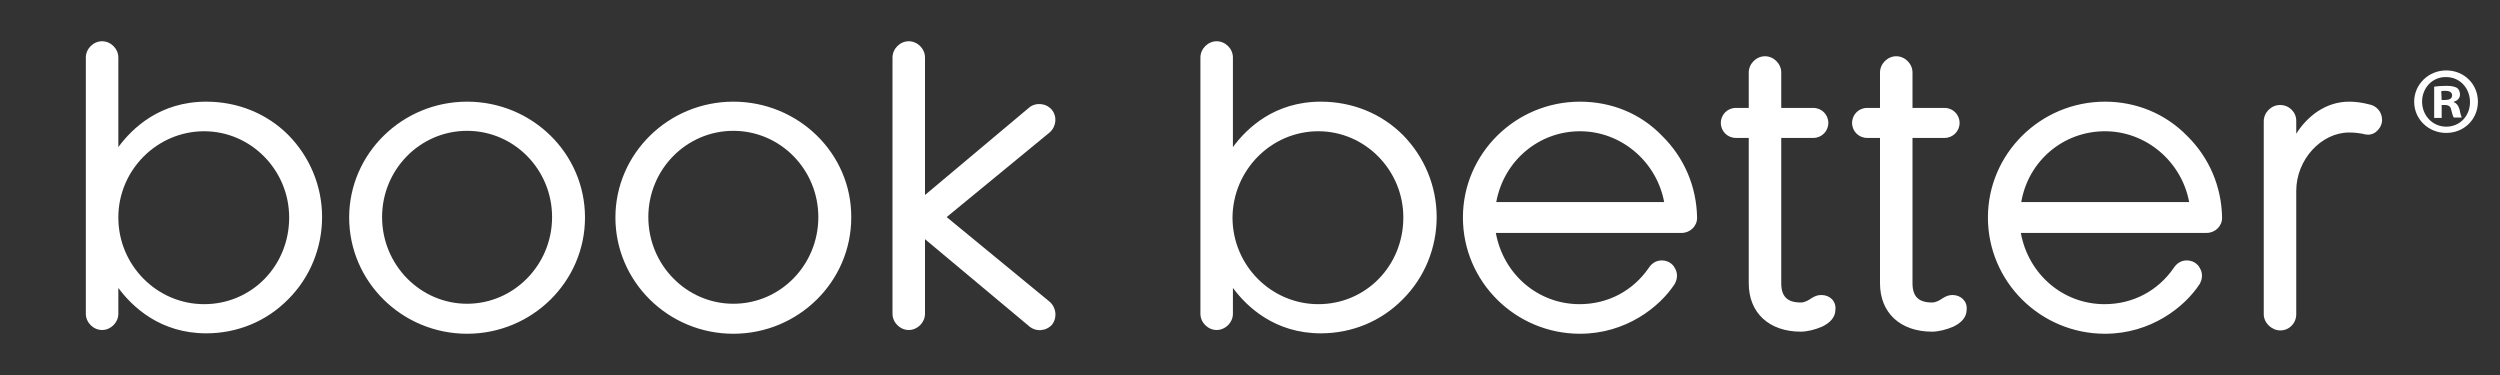 <svg xmlns="http://www.w3.org/2000/svg" xmlns:xlink="http://www.w3.org/1999/xlink" id="Layer_1" x="0px" y="0px" viewBox="0 0 600 90" style="enable-background:new 0 0 600 90;" xml:space="preserve"><rect x="0" y="0" width="600" height="90" fill="#333333" stroke="none"/><style type="text/css">	.st0{fill:#FFFFFF;}</style><path id="book" class="st0" d="M49.5,24.4c-11.1,0-17.7,6.3-21.1,10.9V13.8c0-2.1-1.8-3.9-3.9-3.9s-3.9,1.8-3.9,3.9v61.5 c0,2.1,1.8,3.9,3.9,3.9s3.9-1.8,3.9-3.9v-6.2C31.8,73.7,38.5,80,49.5,80c7.5,0,14.5-2.9,19.7-8.2c5.2-5.2,8.1-12.3,8.1-19.7 s-2.9-14.4-8.1-19.7C64,27.2,57,24.4,49.5,24.4z M49,73c-11.3,0-20.6-9.3-20.6-20.8c0-11.4,9.3-20.7,20.6-20.7 c11.2,0,20.4,9.3,20.4,20.7C69.4,63.8,60.4,73,49,73z M176,24.4c-15.6,0-28.3,12.5-28.3,27.8c0,15.4,12.7,27.9,28.3,27.9 s28.3-12.5,28.3-27.9C204.4,36.8,191.6,24.4,176,24.4z M176,72.9c-11.2,0-20.4-9.3-20.4-20.8c0-11.4,9.1-20.7,20.4-20.7 s20.4,9.3,20.4,20.7C196.4,63.6,187.3,72.9,176,72.9z M251.9,72.4l-24.7-20.3l24.7-20.3c1.6-1.4,1.9-3.8,0.5-5.5 c-1.4-1.6-3.9-1.8-5.5-0.4L222,46.8v-33c0-2.1-1.8-3.9-3.9-3.9c-2.1,0-3.9,1.8-3.9,3.9v61.5c0,2.1,1.8,3.9,3.9,3.9 c2.1,0,3.9-1.8,3.9-3.9V57.4l25,20.9c1.6,1.4,4.1,1.2,5.5-0.4C253.8,76.2,253.5,73.8,251.9,72.4z M112.1,24.4 c-15.6,0-28.3,12.5-28.3,27.8c0,15.4,12.7,27.9,28.3,27.9s28.3-12.5,28.3-27.9C140.4,36.8,127.7,24.4,112.1,24.4z M112.1,72.9 c-11.2,0-20.4-9.3-20.4-20.8c0-11.4,9.1-20.7,20.4-20.7s20.4,9.3,20.4,20.7C132.5,63.6,123.3,72.9,112.1,72.9z"></path><path id="better" class="st0" d="M317,24.4c-11.1,0-17.7,6.3-21.1,10.9V13.8c0-2.1-1.8-3.9-3.9-3.9s-3.9,1.8-3.9,3.9v61.5 c0,2.1,1.8,3.9,3.9,3.9s3.9-1.8,3.9-3.9v-6.2C299.3,73.7,306,80,317,80c7.5,0,14.5-2.9,19.7-8.2c5.2-5.2,8.1-12.3,8.1-19.7 s-2.9-14.4-8.1-19.7C331.5,27.2,324.5,24.4,317,24.4z M316.4,73c-11.3,0-20.6-9.3-20.6-20.8c0.1-11.4,9.3-20.7,20.6-20.7 c11.2,0,20.4,9.3,20.4,20.7C336.8,63.8,327.8,73,316.4,73z M568.8,25.1c-1.9-0.5-3.5-0.7-5-0.7c-5.8,0-10.2,3.7-12.7,7.7V29 c0-2.1-1.7-3.8-3.9-3.8c-2.1,0-3.9,1.8-3.9,3.9v46.3c0,2.1,1.9,3.9,4,3.9s3.8-1.7,3.8-3.9V45.8c0-7.5,6-14,12.7-14 c1.6,0,2.5,0.2,3.2,0.3c0.4,0.1,0.7,0.2,1.1,0.2c0.8,0.1,1.7-0.2,2.3-0.8c0.8-0.7,1.3-1.7,1.3-2.7C571.7,26.7,570.2,25.4,568.8,25.1 z M505.2,24.4c-15.5,0-28.1,12.5-28.1,27.8c0,15.4,12.6,27.9,28.1,27.9c11,0,19.1-6.4,22.7-11.9c0.7-1.2,0.8-2.6,0.1-3.8 c-0.6-1.2-1.8-1.9-3.2-1.9c-1.3,0-2.4,0.7-3.1,1.8c-3.8,5.5-9.8,8.7-16.6,8.7c-10,0-18.3-7.2-20.1-17.1h44.6c2,0,3.7-1.6,3.7-3.6 c-0.1-7.5-3.1-14.5-8.4-19.7C519.6,27.2,512.6,24.4,505.2,24.4z M485.1,48.5c1.7-9.9,10.1-17,20.1-17c9.9,0,18.4,7.3,20.2,17H485.1z  M468.6,70.8c-0.9,0-1.6,0.3-2.4,0.8c-0.7,0.5-1.6,1-2.5,1c-3.2,0-4.7-1.4-4.7-4.6V33.1h7.7c2,0,3.6-1.6,3.6-3.6s-1.6-3.6-3.6-3.6 H459v-8.5c0-2.1-1.8-3.9-3.9-3.9s-3.9,1.8-3.9,3.9v8.5h-3.1c-2,0-3.6,1.6-3.6,3.6s1.6,3.6,3.6,3.6h3.1V68c0,7.1,4.9,11.6,12.5,11.6 c1.5,0,3.5-0.5,5.1-1.2c2.1-1,3.2-2.4,3.2-4.1C472.2,72.3,470.6,70.8,468.6,70.8z M379.2,24.4c-15.5,0-28.1,12.5-28.1,27.8 c0,15.4,12.6,27.9,28.1,27.9c11,0,19.1-6.4,22.7-11.9c0.7-1.2,0.8-2.6,0.1-3.8c-0.6-1.2-1.8-1.9-3.2-1.9c-1.3,0-2.4,0.7-3.1,1.8 c-3.8,5.5-9.8,8.7-16.6,8.7c-10,0-18.3-7.2-20.1-17.1h44.6c2,0,3.7-1.6,3.7-3.6c-0.1-7.5-3.1-14.5-8.4-19.7 C393.7,27.2,386.7,24.4,379.2,24.4z M359.1,48.5c1.8-9.9,10.2-17,20.1-17s18.4,7.3,20.2,17H359.1z M437.1,70.8 c-0.9,0-1.6,0.3-2.4,0.8c-0.7,0.5-1.6,1-2.5,1c-3.2,0-4.7-1.4-4.7-4.6V33.1h7.7c2,0,3.6-1.6,3.6-3.6s-1.6-3.6-3.6-3.6h-7.7v-8.5 c0-2.1-1.8-3.9-3.9-3.9s-3.9,1.8-3.9,3.9v8.5h-3.1c-2,0-3.6,1.6-3.6,3.6s1.6,3.6,3.6,3.6h3.1V68c0,7.1,4.9,11.6,12.5,11.6 c1.5,0,3.5-0.5,5.1-1.2c2.1-1,3.2-2.4,3.2-4.1C440.7,72.3,439.2,70.8,437.1,70.8z"></path><path id="reg" class="st0" d="M594.7,24.4c0,4.2-3.3,7.5-7.6,7.5s-7.7-3.3-7.7-7.5c0-4.1,3.4-7.5,7.7-7.5S594.7,20.2,594.7,24.4z  M581.3,24.4c0,3.3,2.5,6,5.8,6s5.7-2.6,5.7-5.9s-2.4-6-5.7-6C583.8,18.4,581.3,21.1,581.3,24.4z M585.9,28.3h-1.7v-7.5 c0.7-0.1,1.6-0.2,2.9-0.2c1.4,0,2,0.2,2.6,0.5c0.4,0.3,0.7,0.9,0.7,1.6c0,0.8-0.6,1.5-1.5,1.7v0.1c0.7,0.3,1.1,0.8,1.4,1.8 c0.2,1.1,0.4,1.6,0.5,1.9h-1.9c-0.2-0.3-0.4-1-0.6-1.8c-0.1-0.8-0.6-1.2-1.5-1.2H586v3.1H585.9z M586,24h0.8c1,0,1.7-0.3,1.7-1.1 c0-0.7-0.5-1.1-1.6-1.1c-0.5,0-0.8,0-1,0.1L586,24L586,24z"></path></svg>